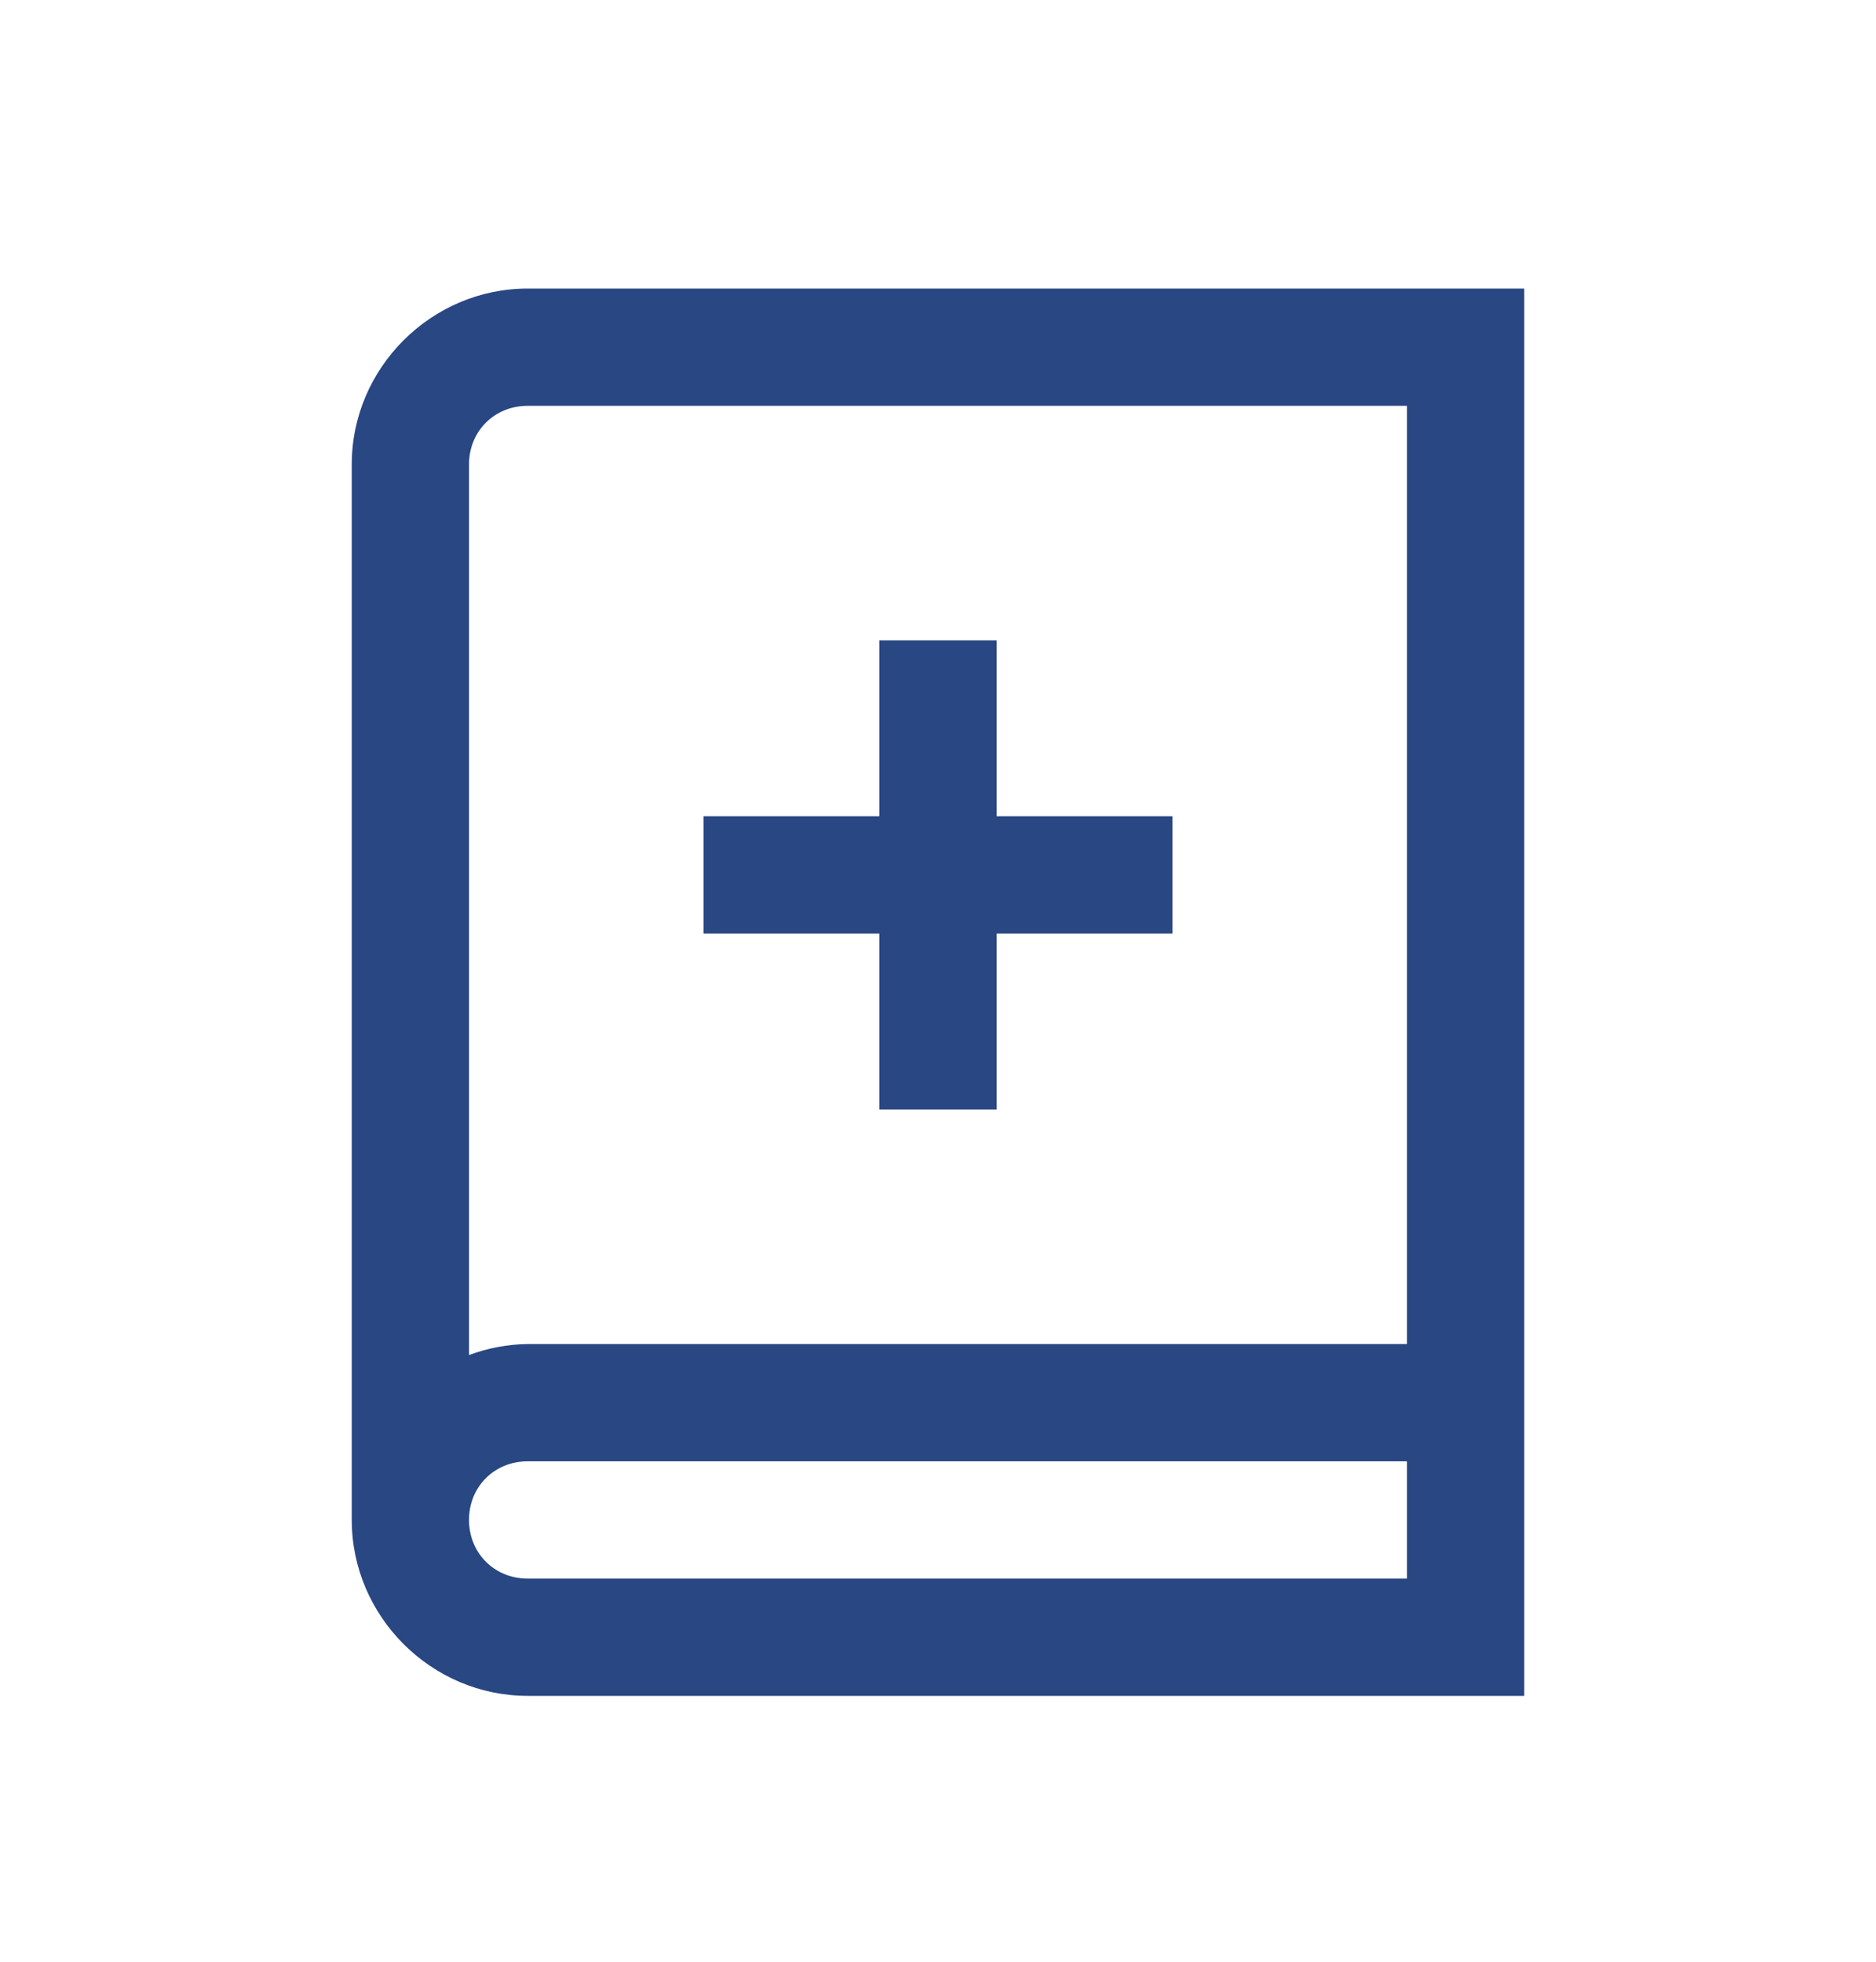 <svg width="22" height="23" viewBox="0 0 22 23" fill="none" xmlns="http://www.w3.org/2000/svg">
    <path
        d="M6.188 3.383C5.057 3.383 4.125 4.314 4.125 5.445V17.82C4.125 18.951 5.057 19.883 6.188 19.883H17.875V3.383H6.188ZM6.188 4.758H16.5V15.758H6.188C5.953 15.761 5.72 15.805 5.5 15.887V5.445C5.5 5.056 5.798 4.758 6.188 4.758ZM10.312 7.508V9.57H8.25V10.945H10.312V13.008H11.688V10.945H13.75V9.57H11.688V7.508H10.312ZM6.188 17.133H16.5V18.508H6.188C5.798 18.508 5.5 18.209 5.5 17.82C5.5 17.431 5.798 17.133 6.188 17.133Z"
        fill="#294783" />
</svg>